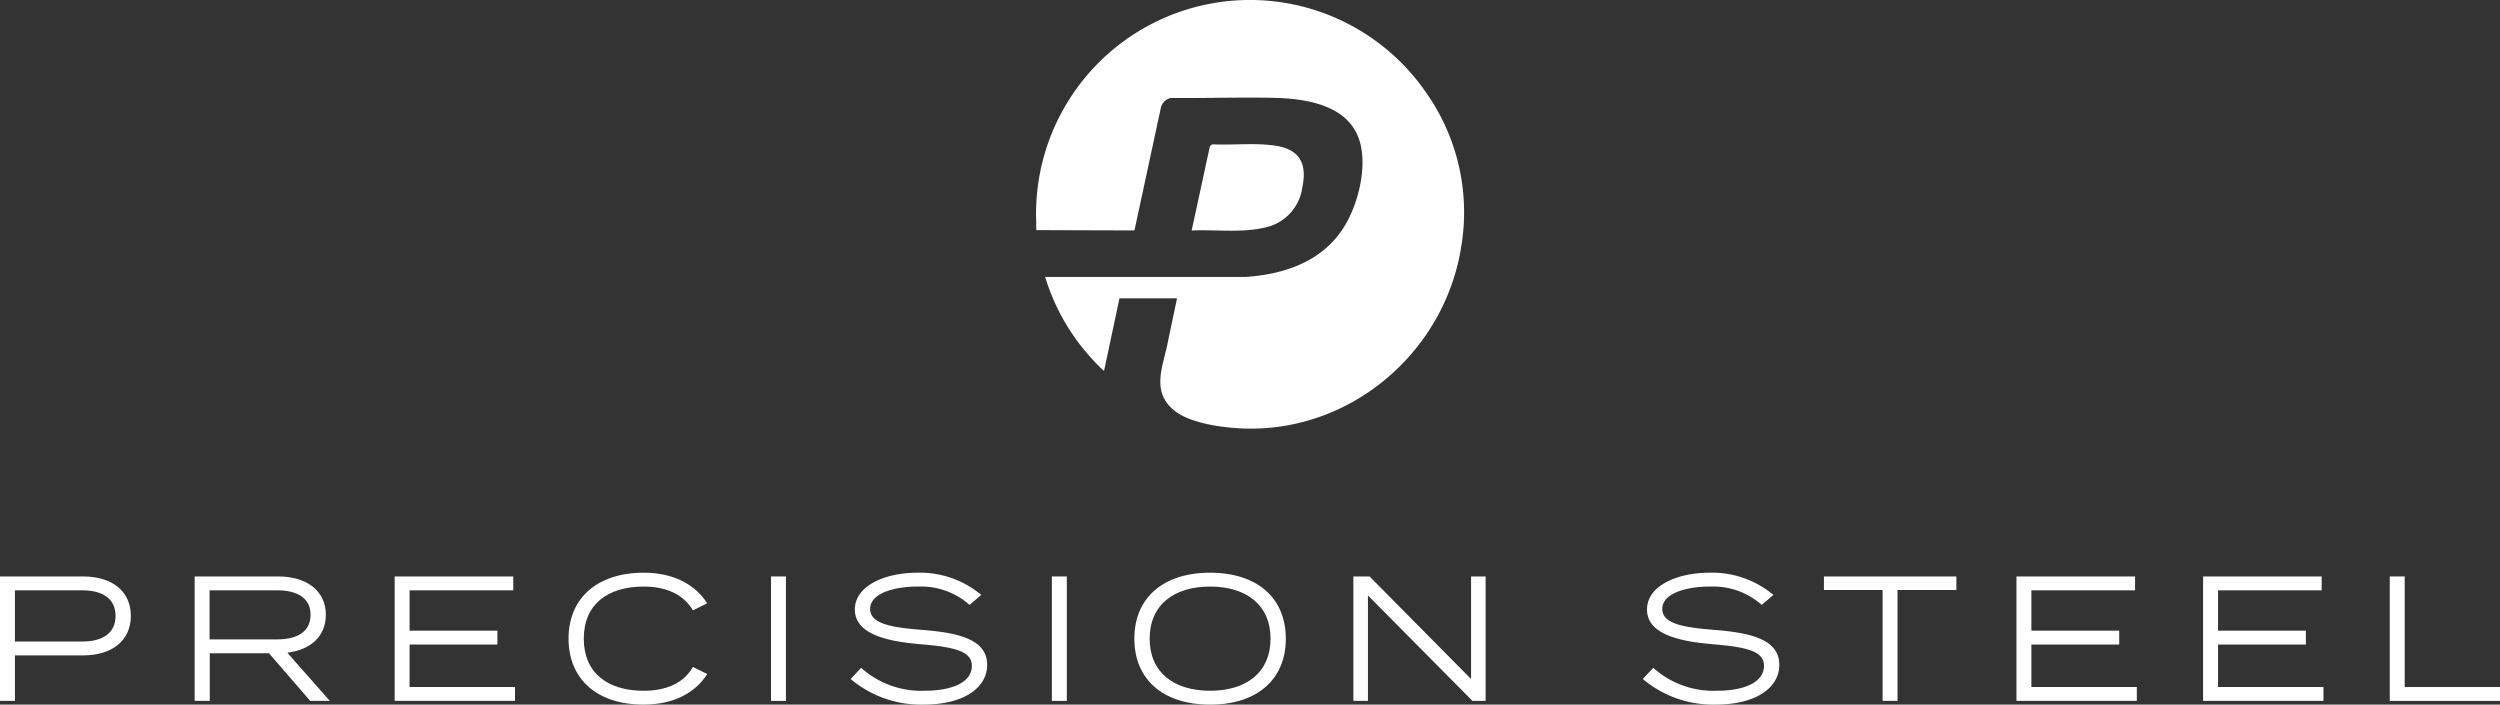 <svg id="PrecisionSteelLogo" xmlns="http://www.w3.org/2000/svg" xmlns:xlink="http://www.w3.org/1999/xlink" width="358.345" height="101" viewBox="0 0 358.345 101">
  <rect x="0" y="0" width="358.345" height="101" fill="#333333" stroke="none"/>
  <defs>
    <clipPath id="clip-path">
      <rect id="Rectangle_190" data-name="Rectangle 190" width="358.345" height="101" fill="none"/>
    </clipPath>
  </defs>
  <g id="Group_5652" data-name="Group 5652" clip-path="url(#clip-path)">
    <path id="Path_54441" data-name="Path 54441" d="M18.754,95.719c0,3.567-2.727,5.657-6.829,5.657H2.14V107.9H0V90.062H11.926c4.1,0,6.829,2.089,6.829,5.657m-2.191,0c0-2.5-1.885-3.67-4.791-3.67H2.14v7.34h9.632c2.906,0,4.791-1.173,4.791-3.67" transform="translate(0 -7.435)" fill="#fff"/>
    <path id="Path_54442" data-name="Path 54442" d="M46.976,107.9l-5.912-6.829H32.578V107.9H30.412V90.061H42.389c3.975,0,6.829,1.988,6.829,5.5,0,3.108-2.242,5.045-5.529,5.428l6.091,6.906Zm-4.74-8.817c2.88,0,4.791-1.1,4.791-3.517s-1.911-3.517-4.791-3.517H32.552v7.033Z" transform="translate(-2.511 -7.435)" fill="#fff"/>
    <path id="Path_54443" data-name="Path 54443" d="M78.91,105.912V107.9H61.659V90.062h17v1.987H63.8v5.785H76.387v1.988H63.8v6.09Z" transform="translate(-5.09 -7.435)" fill="#fff"/>
    <path id="Path_54444" data-name="Path 54444" d="M106.66,102.984,108.7,104c-1.681,2.676-4.79,4.383-9.147,4.383-6.652,0-10.729-3.669-10.729-9.453s4.077-9.454,10.8-9.454c4.281,0,7.39,1.732,9.071,4.383l-2.038,1.02c-1.4-2.371-3.95-3.416-7.059-3.416-5.173,0-8.588,2.549-8.588,7.467S94.429,106.4,99.6,106.4c3.109,0,5.683-1.019,7.059-3.415" transform="translate(-7.332 -7.387)" fill="#fff"/>
    <rect id="Rectangle_188" data-name="Rectangle 188" width="2.14" height="17.838" transform="translate(110.512 82.627)" fill="#fff"/>
    <path id="Path_54445" data-name="Path 54445" d="M152.47,102.678c0,3.287-3.339,5.708-9.149,5.708a15.684,15.684,0,0,1-10.422-3.67l1.5-1.606a12.883,12.883,0,0,0,9.046,3.287c4.307,0,6.829-1.35,6.829-3.567,0-2.166-2.625-2.7-7.441-3.109-4.766-.408-9.327-1.452-9.327-4.969,0-3.364,4.229-5.275,8.995-5.275a13.709,13.709,0,0,1,9.123,3.185l-1.682,1.427a10.454,10.454,0,0,0-7.34-2.625c-3.184-.025-6.906.867-6.906,3.211,0,2.217,3.364,2.676,7.569,3.007,5.428.433,9.2,1.478,9.2,4.995" transform="translate(-10.971 -7.387)" fill="#fff"/>
    <rect id="Rectangle_189" data-name="Rectangle 189" width="2.14" height="17.838" transform="translate(150.774 82.627)" fill="#fff"/>
    <path id="Path_54446" data-name="Path 54446" d="M177.226,98.932c0-5.81,4.078-9.454,10.856-9.454s10.855,3.644,10.855,9.454-4.076,9.454-10.855,9.454-10.856-3.644-10.856-9.454m19.521,0c0-4.791-3.415-7.467-8.664-7.467s-8.664,2.676-8.664,7.467,3.415,7.466,8.664,7.466,8.664-2.675,8.664-7.466" transform="translate(-14.63 -7.387)" fill="#fff"/>
    <path id="Path_54447" data-name="Path 54447" d="M230.4,90.062V107.9h-1.885L213.534,92.788V107.9h-2.089V90.062h2.318l14.551,14.7v-14.7Z" transform="translate(-17.455 -7.435)" fill="#fff"/>
    <path id="Path_54448" data-name="Path 54448" d="M276.232,102.678c0,3.287-3.339,5.708-9.149,5.708a15.684,15.684,0,0,1-10.422-3.67l1.5-1.606a12.883,12.883,0,0,0,9.046,3.287c4.307,0,6.829-1.35,6.829-3.567,0-2.166-2.625-2.7-7.441-3.109-4.766-.408-9.327-1.452-9.327-4.969,0-3.364,4.229-5.275,8.995-5.275a13.709,13.709,0,0,1,9.123,3.185l-1.682,1.427a10.454,10.454,0,0,0-7.34-2.625c-3.184-.025-6.906.867-6.906,3.211,0,2.217,3.364,2.676,7.569,3.007,5.428.433,9.2,1.478,9.2,4.995" transform="translate(-21.188 -7.387)" fill="#fff"/>
    <path id="Path_54449" data-name="Path 54449" d="M303.947,92h-8.435v15.9h-2.14V92h-8.409V90.061h18.985Z" transform="translate(-23.524 -7.435)" fill="#fff"/>
    <path id="Path_54450" data-name="Path 54450" d="M332.294,105.912V107.9H315.042V90.062h17v1.987H317.182v5.785h12.588v1.988H317.182v6.09Z" transform="translate(-26.007 -7.435)" fill="#fff"/>
    <path id="Path_54451" data-name="Path 54451" d="M361.457,105.912V107.9H344.2V90.062h17v1.987H346.345v5.785h12.588v1.988H346.345v6.09Z" transform="translate(-28.415 -7.435)" fill="#fff"/>
    <path id="Path_54452" data-name="Path 54452" d="M389.167,105.912V107.9h-15.8V90.062h2.14v15.85Z" transform="translate(-30.822 -7.435)" fill="#fff"/>
    <path id="Path_54453" data-name="Path 54453" d="M173.825,42.765l-2.2,10.347c-.089.023-.1-.037-.154-.076a16.391,16.391,0,0,1-1.435-1.433,30.339,30.339,0,0,1-6.863-11.911l28.764,0c5.41-.364,10.71-2.122,13.844-6.8,2.216-3.306,3.673-9,2.414-12.844-1.653-5.053-7.73-5.929-12.314-6.024-4.909-.1-9.837.064-14.746.022a1.9,1.9,0,0,0-1.4,1.506L175.974,33.03l-14.062-.045a10.613,10.613,0,0,1-.02-1.107A30.659,30.659,0,0,1,217.95,13.521,29.75,29.75,0,0,1,222.838,35.2c-2.322,15.238-15.875,26.867-31.418,26.211-2.867-.121-7.469-.727-9.73-2.563-3.413-2.771-1.591-6.342-.911-9.923l1.294-6.16Z" transform="translate(-13.362 0)" fill="#fff"/>
    <path id="Path_54454" data-name="Path 54454" d="M186.181,34.892,188.755,23a.554.554,0,0,1,.522-.451c2.886.126,5.839-.227,8.7.162,3.6.489,4.8,2.475,4.065,6a6.822,6.822,0,0,1-4.585,5.557c-3.625,1.083-7.537.468-11.28.629" transform="translate(-15.369 -1.859)" fill="#fff"/>
  </g>
</svg>
